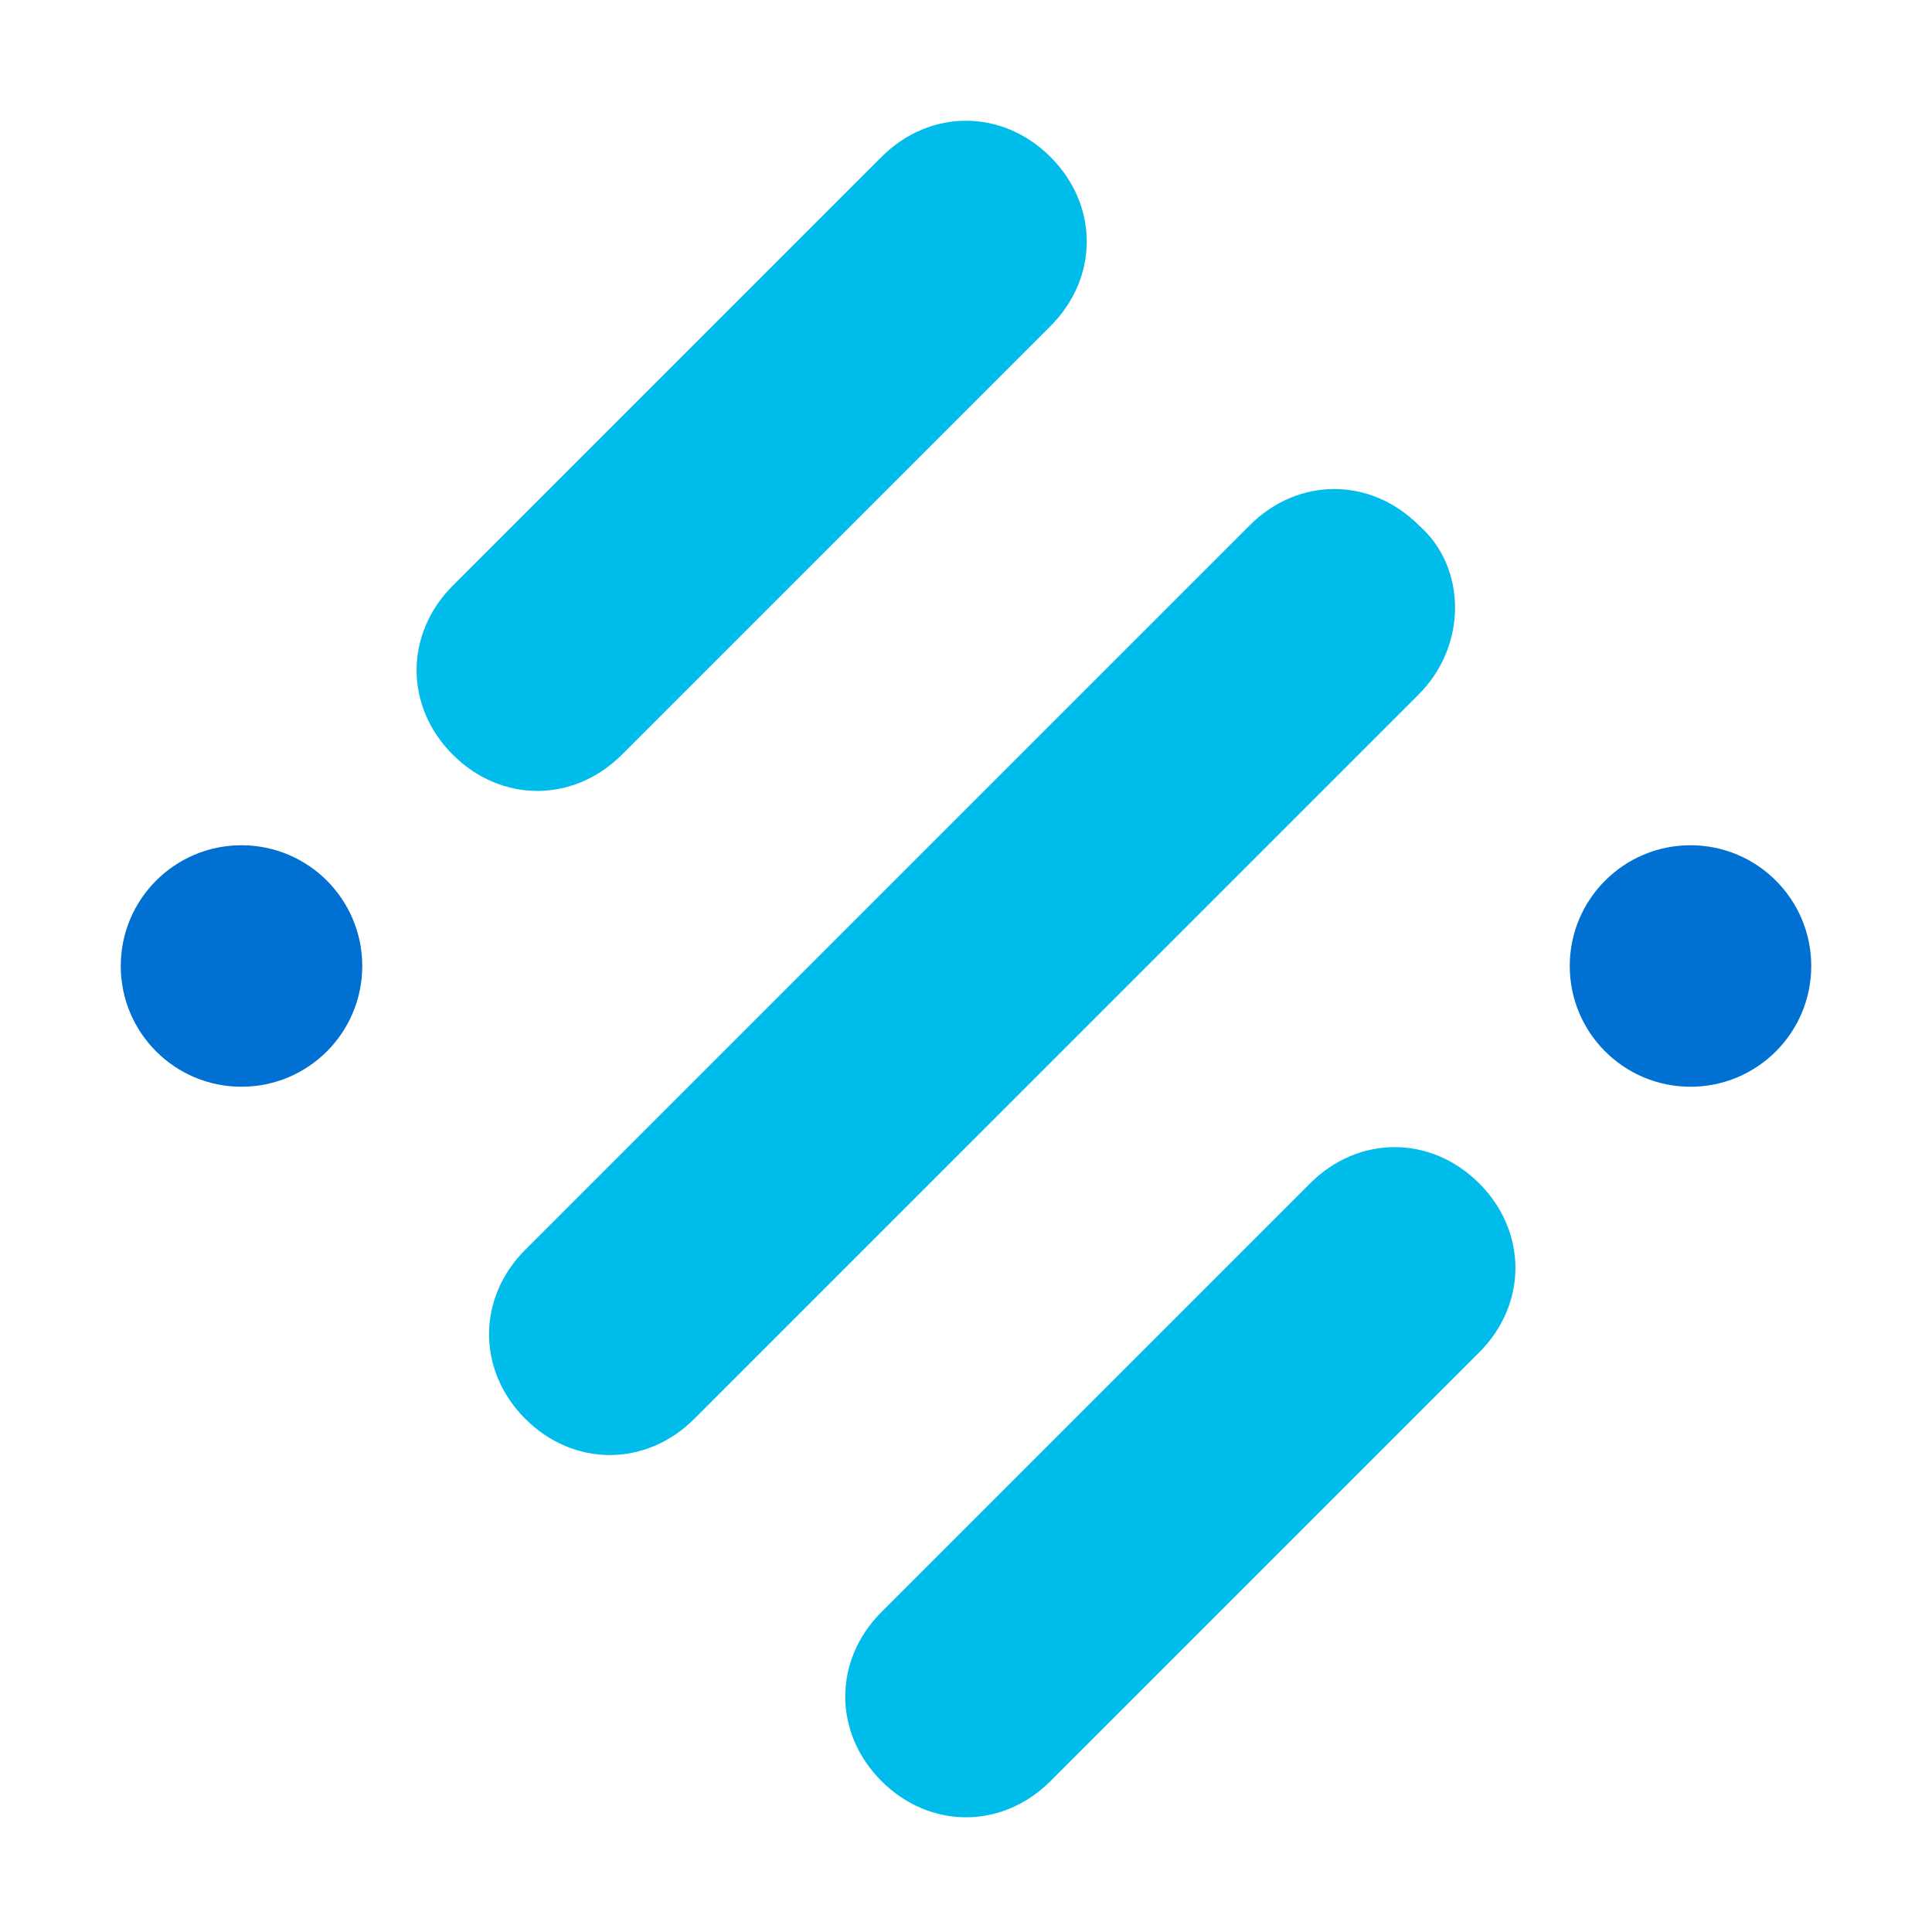<svg xmlns="http://www.w3.org/2000/svg" xml:space="preserve" id="Layer_1" x="0" y="0" version="1.1" viewBox="0 0 32 32"><style>.st0{fill:#0070d2}.st1{fill:#00bceb}</style><g id="AI_Mark"><circle cx="4" cy="16" r="2" class="st0"/><path d="m17.4 5.4-7.1 7.1c-.8.8-2 .8-2.8 0s-.8-2 0-2.8l7.1-7.1c.8-.8 2-.8 2.8 0s.8 2 0 2.8" class="st1"/><circle cx="28" cy="16" r="2" class="st0"/><path d="m24.5 22.4-7.1 7.1c-.8.8-2 .8-2.8 0s-.8-2 0-2.8l7.1-7.1c.8-.8 2-.8 2.8 0s.8 2 0 2.8M23.5 11.5l-12 12c-.8.8-2 .8-2.8 0s-.8-2 0-2.8l12-12c.8-.8 2-.8 2.8 0 .8.7.8 2 0 2.8" class="st1"/></g></svg>